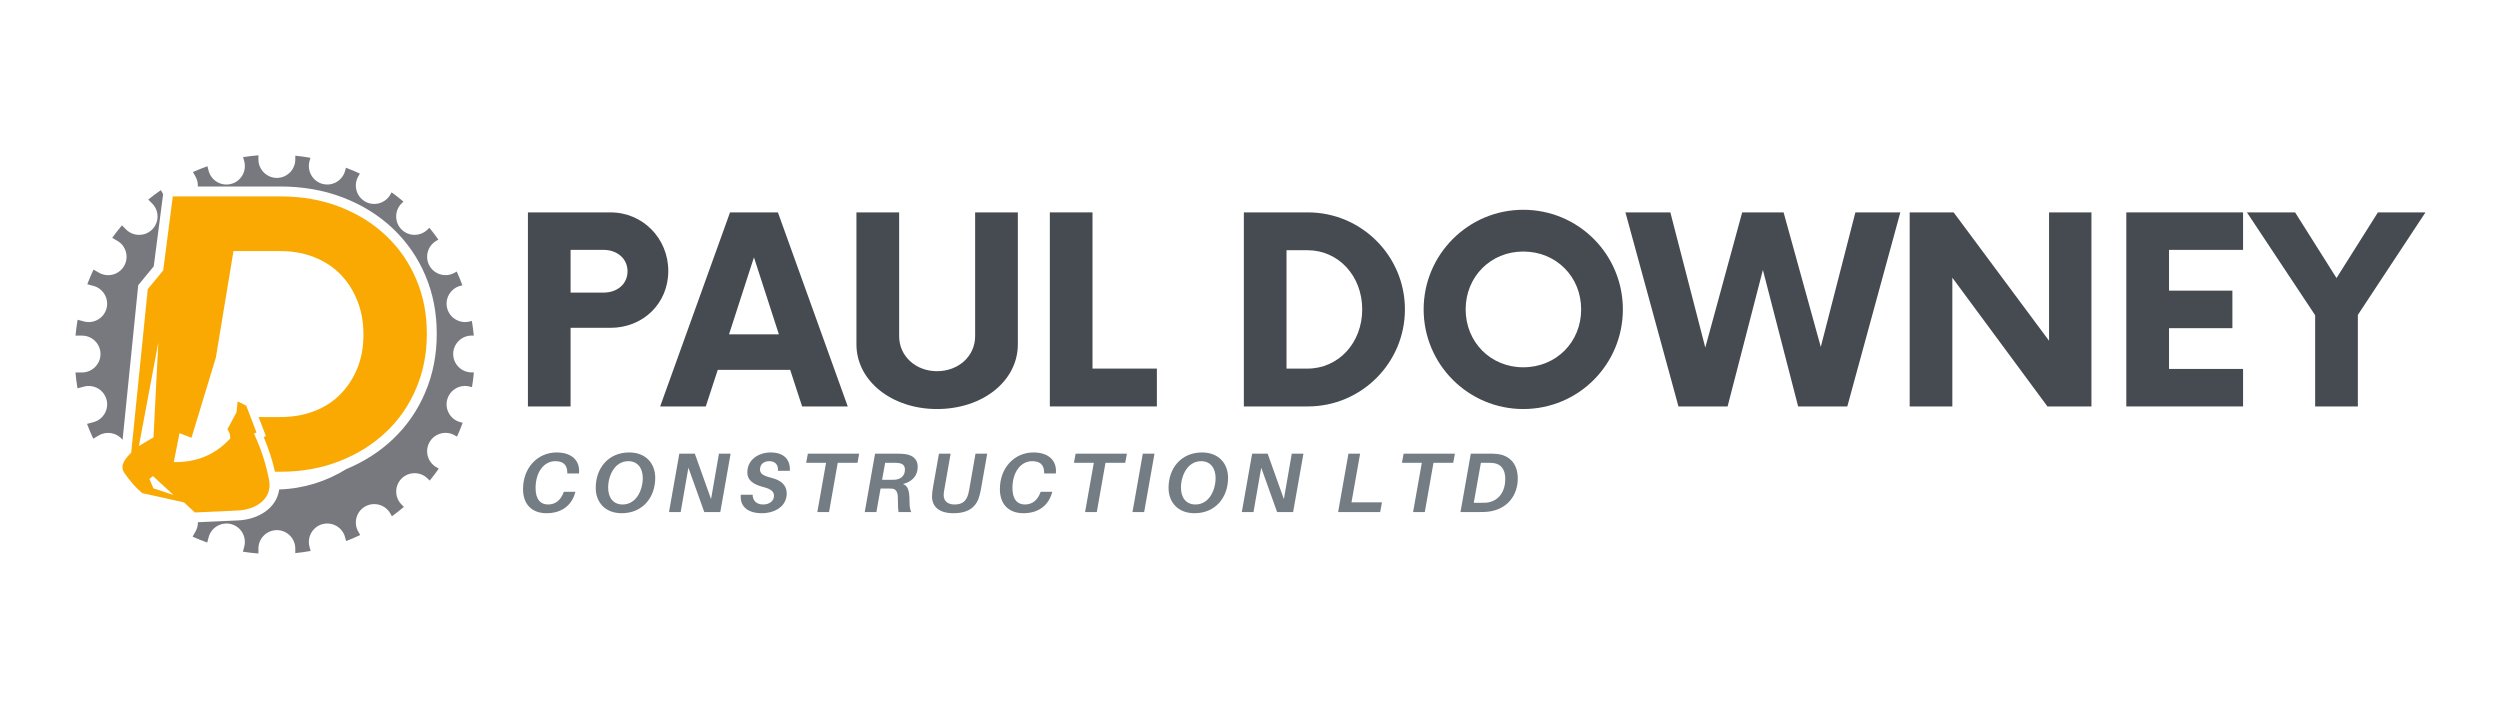 <svg xmlns="http://www.w3.org/2000/svg" xmlns:xlink="http://www.w3.org/1999/xlink" width="300" zoomAndPan="magnify" viewBox="0 0 224.88 63.75" height="85" preserveAspectRatio="xMidYMid meet" version="1.0"><defs><g/><clipPath id="79084f9056"><path d="M 6.73 13.969 L 42.59 13.969 L 42.59 49.828 L 6.73 49.828 Z M 6.73 13.969 " clip-rule="nonzero"/></clipPath></defs><g clip-path="url(#79084f9056)"><path fill="#78797f" d="M 14.621 17.469 L 14.414 17.113 C 14.027 17.379 13.648 17.664 13.285 17.961 L 13.633 18.312 C 14.281 18.957 14.281 20.012 13.633 20.656 C 12.988 21.297 11.934 21.297 11.289 20.656 L 10.918 20.281 C 10.609 20.645 10.316 21.02 10.039 21.406 L 10.504 21.676 C 11.293 22.129 11.566 23.148 11.109 23.938 C 10.656 24.727 9.637 25 8.844 24.543 L 8.355 24.262 C 8.152 24.691 7.965 25.133 7.797 25.582 L 8.352 25.73 C 9.234 25.969 9.762 26.879 9.527 27.762 C 9.289 28.641 8.375 29.168 7.496 28.93 L 6.926 28.777 C 6.844 29.246 6.781 29.723 6.734 30.207 L 7.328 30.207 C 8.238 30.207 8.984 30.949 8.984 31.863 C 8.984 32.773 8.238 33.52 7.328 33.52 L 6.73 33.52 C 6.773 34 6.836 34.477 6.914 34.949 L 7.496 34.793 C 8.379 34.559 9.293 35.082 9.527 35.965 C 9.766 36.844 9.234 37.758 8.355 37.992 L 7.773 38.148 C 7.941 38.602 8.129 39.043 8.332 39.48 L 8.848 39.18 C 9.566 38.766 10.469 38.953 10.973 39.582 L 12.352 25.938 L 12.379 25.668 L 12.551 25.461 C 12.961 24.961 13.371 24.465 13.777 23.969 Z M 23.199 13.977 C 22.734 14.016 22.273 14.07 21.82 14.141 L 21.922 14.523 C 22.156 15.402 21.629 16.316 20.75 16.551 C 19.867 16.789 18.953 16.262 18.719 15.383 L 18.605 14.961 C 18.16 15.121 17.727 15.293 17.301 15.484 L 17.527 15.875 C 17.691 16.16 17.762 16.477 17.746 16.785 L 25.172 16.785 C 27.105 16.785 29.016 17.086 30.828 17.785 C 32.488 18.426 34.004 19.344 35.301 20.57 C 36.562 21.77 37.539 23.18 38.219 24.781 C 38.926 26.441 39.246 28.195 39.246 29.996 L 39.246 30.066 C 39.246 31.871 38.926 33.633 38.219 35.297 C 37.543 36.906 36.566 38.328 35.301 39.527 C 34.074 40.691 32.652 41.578 31.098 42.223 C 29.336 43.32 27.277 43.98 25.066 44.051 C 24.844 45.754 23.152 46.758 21.391 46.836 L 17.75 47 C 17.754 47.289 17.684 47.582 17.527 47.852 L 17.27 48.301 C 17.703 48.492 18.141 48.668 18.59 48.828 L 18.719 48.344 C 18.953 47.465 19.867 46.938 20.75 47.172 C 21.633 47.406 22.156 48.32 21.922 49.199 L 21.801 49.652 C 22.262 49.723 22.727 49.781 23.199 49.816 L 23.199 49.367 C 23.199 48.457 23.945 47.711 24.859 47.711 C 25.77 47.711 26.516 48.457 26.516 49.367 L 26.516 49.781 C 26.98 49.734 27.441 49.668 27.898 49.586 L 27.793 49.199 C 27.559 48.32 28.086 47.406 28.965 47.172 C 29.848 46.938 30.762 47.461 30.996 48.344 L 31.09 48.695 C 31.523 48.531 31.945 48.352 32.359 48.152 L 32.188 47.852 C 31.73 47.062 32.004 46.043 32.793 45.59 C 33.582 45.133 34.602 45.406 35.059 46.195 L 35.215 46.465 C 35.586 46.195 35.941 45.914 36.289 45.621 L 36.082 45.41 C 35.438 44.766 35.438 43.711 36.082 43.07 C 36.727 42.426 37.781 42.426 38.426 43.07 L 38.613 43.254 C 38.898 42.906 39.172 42.547 39.43 42.176 L 39.211 42.047 C 38.418 41.594 38.148 40.574 38.602 39.785 C 39.059 38.996 40.078 38.723 40.867 39.18 L 41.07 39.297 C 41.258 38.891 41.426 38.473 41.578 38.051 L 41.359 37.992 C 40.48 37.758 39.953 36.844 40.188 35.965 C 40.426 35.082 41.34 34.555 42.219 34.793 L 42.418 34.844 C 42.492 34.406 42.547 33.965 42.59 33.516 L 42.387 33.516 C 41.477 33.516 40.727 32.773 40.727 31.859 C 40.727 30.949 41.473 30.203 42.387 30.203 L 42.582 30.203 C 42.539 29.754 42.484 29.316 42.406 28.879 L 42.219 28.93 C 41.34 29.164 40.426 28.637 40.188 27.758 C 39.953 26.875 40.48 25.965 41.359 25.73 L 41.555 25.676 C 41.402 25.258 41.23 24.844 41.047 24.438 L 40.867 24.539 C 40.078 24.996 39.059 24.723 38.602 23.934 C 38.148 23.145 38.418 22.129 39.211 21.672 L 39.395 21.566 C 39.137 21.199 38.863 20.84 38.582 20.496 L 38.426 20.652 C 37.781 21.297 36.723 21.297 36.078 20.652 C 35.434 20.008 35.434 18.953 36.078 18.309 L 36.25 18.141 C 35.906 17.852 35.551 17.574 35.184 17.309 L 35.059 17.527 C 34.602 18.316 33.582 18.59 32.793 18.133 C 32.004 17.676 31.73 16.66 32.188 15.871 L 32.328 15.625 C 31.918 15.434 31.5 15.254 31.074 15.094 L 30.996 15.379 C 30.762 16.258 29.848 16.785 28.965 16.551 C 28.086 16.312 27.559 15.402 27.793 14.52 L 27.879 14.203 C 27.43 14.121 26.977 14.059 26.516 14.012 L 26.516 14.355 C 26.516 15.266 25.77 16.012 24.859 16.012 C 23.945 16.012 23.199 15.266 23.199 14.355 Z M 23.199 13.977 " fill-opacity="1" fill-rule="evenodd"/></g><path fill="#f9a902" d="M 15.551 44.547 L 13.703 42.844 L 13.391 43.102 L 13.742 43.949 Z M 14.188 30.832 L 13.754 39.363 L 12.441 40.141 Z M 21.328 36.125 C 21.59 36.258 21.848 36.387 22.105 36.516 C 22.414 37.316 22.719 38.117 23.023 38.918 C 22.949 38.957 22.875 38.992 22.801 39.031 C 23.48 40.484 23.906 41.867 24.156 43.203 C 24.484 44.953 22.895 45.875 21.348 45.945 C 20.059 46.004 18.77 46.062 17.477 46.121 C 17.152 45.82 16.824 45.52 16.5 45.215 C 15.246 44.938 13.992 44.656 12.738 44.379 C 12.168 43.902 11.637 43.297 11.133 42.566 C 10.645 41.855 11.289 41.227 11.75 40.727 C 12.25 35.824 12.742 30.926 13.238 26.023 C 13.703 25.461 14.164 24.898 14.629 24.336 L 15.492 17.676 L 25.172 17.676 C 27.109 17.676 28.887 17.988 30.504 18.613 C 32.125 19.238 33.52 20.109 34.688 21.215 C 35.859 22.324 36.762 23.629 37.398 25.129 C 38.039 26.625 38.355 28.246 38.355 29.996 L 38.355 30.066 C 38.355 31.812 38.039 33.441 37.398 34.949 C 36.762 36.461 35.859 37.77 34.688 38.879 C 33.52 39.988 32.125 40.863 30.504 41.5 C 28.887 42.137 27.109 42.457 25.172 42.457 L 24.688 42.457 C 24.445 41.387 24.109 40.352 23.676 39.344 L 23.867 39.246 L 23.652 38.68 L 23.215 37.535 L 25.172 37.535 C 26.281 37.535 27.297 37.359 28.219 37.004 C 29.141 36.652 29.926 36.145 30.574 35.484 C 31.227 34.82 31.734 34.043 32.098 33.148 C 32.465 32.25 32.648 31.246 32.648 30.137 L 32.648 30.066 C 32.648 28.98 32.465 27.977 32.098 27.059 C 31.73 26.137 31.223 25.348 30.574 24.684 C 29.926 24.023 29.141 23.512 28.219 23.145 C 27.297 22.777 26.281 22.598 25.172 22.598 L 20.953 22.598 L 19.367 32.184 L 17.176 39.398 C 16.816 39.262 16.453 39.125 16.094 38.988 C 15.922 39.855 15.754 40.719 15.582 41.586 C 17.602 41.625 19.297 40.949 20.668 39.457 C 20.625 38.996 20.637 39.027 20.41 38.625 C 20.68 38.125 20.953 37.621 21.223 37.117 C 21.262 36.789 21.293 36.457 21.328 36.125 Z M 21.328 36.125 " fill-opacity="1" fill-rule="evenodd"/><g fill="#464b51" fill-opacity="1"><g transform="translate(39.214, 36.579)"><g/></g></g><g fill="#464b51" fill-opacity="1"><g transform="translate(45.734, 36.579)"><g><path d="M 9.141 -17.465 L 1.719 -17.465 L 1.719 0 L 5.559 0 L 5.559 -7.074 L 9.141 -7.074 C 12.078 -7.074 14.352 -9.258 14.352 -12.195 C 14.352 -15.105 12.078 -17.465 9.141 -17.465 Z M 8.527 -10.246 L 5.559 -10.246 L 5.559 -14.09 L 8.527 -14.09 C 9.75 -14.09 10.684 -13.301 10.684 -12.168 C 10.684 -11.004 9.75 -10.246 8.527 -10.246 Z M 8.527 -10.246 "/></g></g></g><g fill="#464b51" fill-opacity="1"><g transform="translate(59.733, 36.579)"><g><path d="M 12.398 0 L 16.504 0 L 10.219 -17.465 L 5.91 -17.465 L -0.379 0 L 3.727 0 L 4.805 -3.289 L 11.324 -3.289 Z M 5.82 -6.492 L 8.062 -13.418 L 10.305 -6.492 Z M 5.82 -6.492 "/></g></g></g><g fill="#464b51" fill-opacity="1"><g transform="translate(75.39, 36.579)"><g><path d="M 8.879 0.234 C 13.012 0.234 16.156 -2.301 16.156 -5.59 L 16.156 -17.465 L 12.312 -17.465 L 12.312 -6.316 C 12.312 -4.539 10.828 -3.172 8.879 -3.172 C 6.957 -3.172 5.473 -4.539 5.473 -6.316 L 5.473 -17.465 L 1.629 -17.465 L 1.629 -5.59 C 1.629 -2.301 4.805 0.234 8.879 0.234 Z M 8.879 0.234 "/></g></g></g><g fill="#464b51" fill-opacity="1"><g transform="translate(92.706, 36.579)"><g><path d="M 5.559 -3.406 L 5.559 -17.465 L 1.719 -17.465 L 1.719 0 L 11.352 0 L 11.352 -3.406 Z M 5.559 -3.406 "/></g></g></g><g fill="#464b51" fill-opacity="1"><g transform="translate(103.649, 36.579)"><g/></g></g><g fill="#464b51" fill-opacity="1"><g transform="translate(110.168, 36.579)"><g><path d="M 1.719 0 L 7.48 0 C 12.285 0 16.215 -3.902 16.215 -8.734 C 16.215 -13.566 12.285 -17.465 7.48 -17.465 L 1.719 -17.465 Z M 5.559 -3.406 L 5.559 -14.059 L 7.453 -14.059 C 10.219 -14.059 12.371 -11.762 12.371 -8.734 C 12.371 -5.707 10.219 -3.406 7.453 -3.406 Z M 5.559 -3.406 "/></g></g></g><g fill="#464b51" fill-opacity="1"><g transform="translate(126.99, 36.579)"><g><path d="M 10.043 0.234 C 15.02 0.234 19.008 -3.785 19.008 -8.734 C 19.008 -13.68 15.02 -17.699 10.043 -17.699 C 5.094 -17.699 1.078 -13.68 1.078 -8.734 C 1.078 -3.785 5.094 0.234 10.043 0.234 Z M 10.043 -3.523 C 7.102 -3.523 4.859 -5.793 4.859 -8.734 C 4.859 -11.672 7.102 -13.941 10.043 -13.941 C 13.012 -13.941 15.254 -11.672 15.254 -8.734 C 15.254 -5.793 13.012 -3.523 10.043 -3.523 Z M 10.043 -3.523 "/></g></g></g><g fill="#464b51" fill-opacity="1"><g transform="translate(146.635, 36.579)"><g><path d="M 20.289 -17.465 L 17.176 -5.355 L 13.828 -17.465 L 10.102 -17.465 L 6.781 -5.297 L 3.637 -17.465 L -0.406 -17.465 L 4.367 0 L 8.789 0 L 11.965 -12.285 L 15.137 0 L 19.562 0 L 24.336 -17.465 Z M 20.289 -17.465 "/></g></g></g><g fill="#464b51" fill-opacity="1"><g transform="translate(170.092, 36.579)"><g><path d="M 14.262 -17.465 L 14.262 -5.91 L 5.676 -17.465 L 1.719 -17.465 L 1.719 0 L 5.559 0 L 5.559 -11.586 L 14.117 0 L 18.078 0 L 18.078 -17.465 Z M 14.262 -17.465 "/></g></g></g><g fill="#464b51" fill-opacity="1"><g transform="translate(189.445, 36.579)"><g><path d="M 12.371 -14.09 L 12.371 -17.465 L 1.863 -17.465 L 1.863 0 L 12.371 0 L 12.371 -3.375 L 5.707 -3.375 L 5.707 -7.043 L 11.41 -7.043 L 11.41 -10.422 L 5.707 -10.422 L 5.707 -14.09 Z M 12.371 -14.09 "/></g></g></g><g fill="#464b51" fill-opacity="1"><g transform="translate(202.542, 36.579)"><g><path d="M 15.691 -17.465 L 11.41 -17.465 L 7.684 -11.555 L 3.957 -17.465 L -0.379 -17.465 L 5.762 -8.207 L 5.762 0 L 9.605 0 L 9.605 -8.238 Z M 15.691 -17.465 "/></g></g></g><g fill="#464b51" fill-opacity="1"><g transform="translate(217.419, 36.579)"><g/></g></g><g fill="#747c84" fill-opacity="1"><g transform="translate(46.556, 46.084)"><g><path d="M 3.473 -5.363 C 1.805 -5.363 0.457 -4.027 0.457 -2.062 C 0.457 -0.684 1.266 0.105 2.574 0.105 C 3.922 0.105 4.828 -0.586 5.148 -1.742 L 5.172 -1.82 L 4.129 -1.82 L 4.098 -1.742 C 3.848 -1.09 3.398 -0.68 2.711 -0.68 C 2.047 -0.68 1.586 -1.121 1.586 -2.156 C 1.586 -3.609 2.348 -4.578 3.359 -4.578 C 4.059 -4.578 4.434 -4.266 4.441 -3.551 L 4.441 -3.473 L 5.492 -3.473 L 5.5 -3.551 C 5.574 -4.586 4.898 -5.363 3.473 -5.363 Z M 3.473 -5.363 "/></g></g></g><g fill="#747c84" fill-opacity="1"><g transform="translate(53.083, 46.084)"><g><path d="M 3.488 -5.363 C 1.621 -5.363 0.473 -3.969 0.473 -2.172 C 0.473 -0.898 1.301 0.105 2.809 0.105 C 4.676 0.105 5.828 -1.289 5.828 -3.086 C 5.828 -4.355 4.996 -5.363 3.488 -5.363 Z M 2.895 -0.68 C 2.055 -0.68 1.59 -1.293 1.59 -2.195 C 1.59 -3.266 2.172 -4.578 3.406 -4.578 C 4.234 -4.578 4.707 -3.961 4.707 -3.062 C 4.707 -1.988 4.129 -0.68 2.895 -0.68 Z M 2.895 -0.68 "/></g></g></g><g fill="#747c84" fill-opacity="1"><g transform="translate(59.884, 46.084)"><g><path d="M 5.812 -5.254 L 4.762 -5.254 L 4.051 -1.164 L 2.59 -5.254 L 1.195 -5.254 L 0.266 0 L 1.316 0 L 2.012 -3.992 L 3.441 0 L 4.883 0 Z M 5.812 -5.254 "/></g></g></g><g fill="#747c84" fill-opacity="1"><g transform="translate(66.487, 46.084)"><g><path d="M 2.824 -5.363 C 1.715 -5.363 0.715 -4.715 0.715 -3.578 C 0.715 -2.824 1.289 -2.469 2.199 -2.238 C 2.848 -2.07 3.113 -1.828 3.113 -1.469 C 3.113 -0.977 2.68 -0.68 2.133 -0.68 C 1.59 -0.68 1.203 -0.977 1.188 -1.555 L 0.121 -1.555 C 0.031 -0.449 0.816 0.105 2.004 0.105 C 3.215 0.105 4.258 -0.531 4.258 -1.668 C 4.258 -2.391 3.801 -2.855 2.832 -3.094 C 2.125 -3.266 1.852 -3.473 1.852 -3.832 C 1.852 -4.312 2.207 -4.578 2.688 -4.578 C 3.238 -4.578 3.504 -4.242 3.473 -3.711 L 4.539 -3.711 C 4.594 -4.645 4.074 -5.363 2.824 -5.363 Z M 2.824 -5.363 "/></g></g></g><g fill="#747c84" fill-opacity="1"><g transform="translate(71.902, 46.084)"><g><path d="M 5.211 -4.434 L 5.363 -5.254 L 0.746 -5.254 L 0.594 -4.434 L 2.383 -4.434 L 1.598 0 L 2.652 0 L 3.434 -4.434 Z M 5.211 -4.434 "/></g></g></g><g fill="#747c84" fill-opacity="1"><g transform="translate(77.5, 46.084)"><g><path d="M 5.035 -4.074 C 5.035 -4.797 4.531 -5.141 3.875 -5.219 C 3.617 -5.246 3.418 -5.254 3.113 -5.254 L 1.195 -5.254 L 0.266 0 L 1.316 0 L 1.691 -2.117 L 2.309 -2.117 C 2.445 -2.117 2.574 -2.117 2.711 -2.109 C 3.094 -2.078 3.246 -1.773 3.246 -1.289 C 3.254 -0.527 3.266 -0.25 3.312 0 L 4.449 0 C 4.34 -0.223 4.297 -0.531 4.297 -0.938 C 4.297 -1.949 4.152 -2.367 3.703 -2.52 C 4.492 -2.719 5.035 -3.23 5.035 -4.074 Z M 2.992 -2.91 C 2.863 -2.902 2.742 -2.902 2.559 -2.902 L 1.828 -2.902 L 2.102 -4.434 L 2.871 -4.434 C 3.055 -4.434 3.184 -4.426 3.305 -4.41 C 3.648 -4.371 3.883 -4.211 3.883 -3.824 C 3.883 -3.215 3.465 -2.953 2.992 -2.91 Z M 2.992 -2.91 "/></g></g></g><g fill="#747c84" fill-opacity="1"><g transform="translate(83.266, 46.084)"><g><path d="M 5.523 -5.254 L 4.469 -5.254 L 3.906 -2.035 C 3.875 -1.883 3.855 -1.766 3.824 -1.652 C 3.641 -0.938 3.238 -0.68 2.574 -0.68 C 1.98 -0.68 1.605 -0.984 1.605 -1.516 C 1.605 -1.684 1.621 -1.805 1.668 -2.055 L 2.23 -5.254 L 1.18 -5.254 L 0.656 -2.293 C 0.586 -1.883 0.555 -1.66 0.555 -1.402 C 0.555 -0.496 1.18 0.105 2.484 0.105 C 3.945 0.105 4.609 -0.547 4.852 -1.57 C 4.914 -1.805 4.941 -1.965 4.988 -2.223 Z M 5.523 -5.254 "/></g></g></g><g fill="#747c84" fill-opacity="1"><g transform="translate(89.473, 46.084)"><g><path d="M 3.473 -5.363 C 1.805 -5.363 0.457 -4.027 0.457 -2.062 C 0.457 -0.684 1.266 0.105 2.574 0.105 C 3.922 0.105 4.828 -0.586 5.148 -1.742 L 5.172 -1.82 L 4.129 -1.82 L 4.098 -1.742 C 3.848 -1.09 3.398 -0.68 2.711 -0.68 C 2.047 -0.68 1.586 -1.121 1.586 -2.156 C 1.586 -3.609 2.348 -4.578 3.359 -4.578 C 4.059 -4.578 4.434 -4.266 4.441 -3.551 L 4.441 -3.473 L 5.492 -3.473 L 5.5 -3.551 C 5.574 -4.586 4.898 -5.363 3.473 -5.363 Z M 3.473 -5.363 "/></g></g></g><g fill="#747c84" fill-opacity="1"><g transform="translate(96, 46.084)"><g><path d="M 5.211 -4.434 L 5.363 -5.254 L 0.746 -5.254 L 0.594 -4.434 L 2.383 -4.434 L 1.598 0 L 2.652 0 L 3.434 -4.434 Z M 5.211 -4.434 "/></g></g></g><g fill="#747c84" fill-opacity="1"><g transform="translate(101.598, 46.084)"><g><path d="M 1.316 0 L 2.246 -5.254 L 1.195 -5.254 L 0.266 0 Z M 1.316 0 "/></g></g></g><g fill="#747c84" fill-opacity="1"><g transform="translate(104.637, 46.084)"><g><path d="M 3.488 -5.363 C 1.621 -5.363 0.473 -3.969 0.473 -2.172 C 0.473 -0.898 1.301 0.105 2.809 0.105 C 4.676 0.105 5.828 -1.289 5.828 -3.086 C 5.828 -4.355 4.996 -5.363 3.488 -5.363 Z M 2.895 -0.68 C 2.055 -0.68 1.59 -1.293 1.59 -2.195 C 1.59 -3.266 2.172 -4.578 3.406 -4.578 C 4.234 -4.578 4.707 -3.961 4.707 -3.062 C 4.707 -1.988 4.129 -0.68 2.895 -0.68 Z M 2.895 -0.68 "/></g></g></g><g fill="#747c84" fill-opacity="1"><g transform="translate(111.438, 46.084)"><g><path d="M 5.812 -5.254 L 4.762 -5.254 L 4.051 -1.164 L 2.59 -5.254 L 1.195 -5.254 L 0.266 0 L 1.316 0 L 2.012 -3.992 L 3.441 0 L 4.883 0 Z M 5.812 -5.254 "/></g></g></g><g fill="#747c84" fill-opacity="1"><g transform="translate(118.041, 46.084)"><g/></g></g><g fill="#747c84" fill-opacity="1"><g transform="translate(120.105, 46.084)"><g><path d="M 4.211 -0.875 L 1.469 -0.875 L 2.246 -5.254 L 1.195 -5.254 L 0.266 0 L 4.051 0 Z M 4.211 -0.875 "/></g></g></g><g fill="#747c84" fill-opacity="1"><g transform="translate(125.52, 46.084)"><g><path d="M 5.211 -4.434 L 5.363 -5.254 L 0.746 -5.254 L 0.594 -4.434 L 2.383 -4.434 L 1.598 0 L 2.652 0 L 3.434 -4.434 Z M 5.211 -4.434 "/></g></g></g><g fill="#747c84" fill-opacity="1"><g transform="translate(131.118, 46.084)"><g><path d="M 3.559 -5.227 C 3.297 -5.254 3.129 -5.254 2.855 -5.254 L 1.195 -5.254 L 0.266 0 L 1.996 0 C 2.254 0 2.398 0 2.672 -0.023 C 4.516 -0.199 5.422 -1.555 5.422 -3.008 C 5.422 -4.426 4.602 -5.117 3.559 -5.227 Z M 2.621 -0.844 C 2.445 -0.832 2.293 -0.832 2.078 -0.832 L 1.461 -0.832 L 2.102 -4.434 L 2.695 -4.434 C 2.91 -4.434 3.055 -4.426 3.223 -4.41 C 3.855 -4.332 4.297 -3.906 4.297 -2.977 C 4.297 -1.934 3.785 -0.988 2.621 -0.844 Z M 2.621 -0.844 "/></g></g></g></svg>